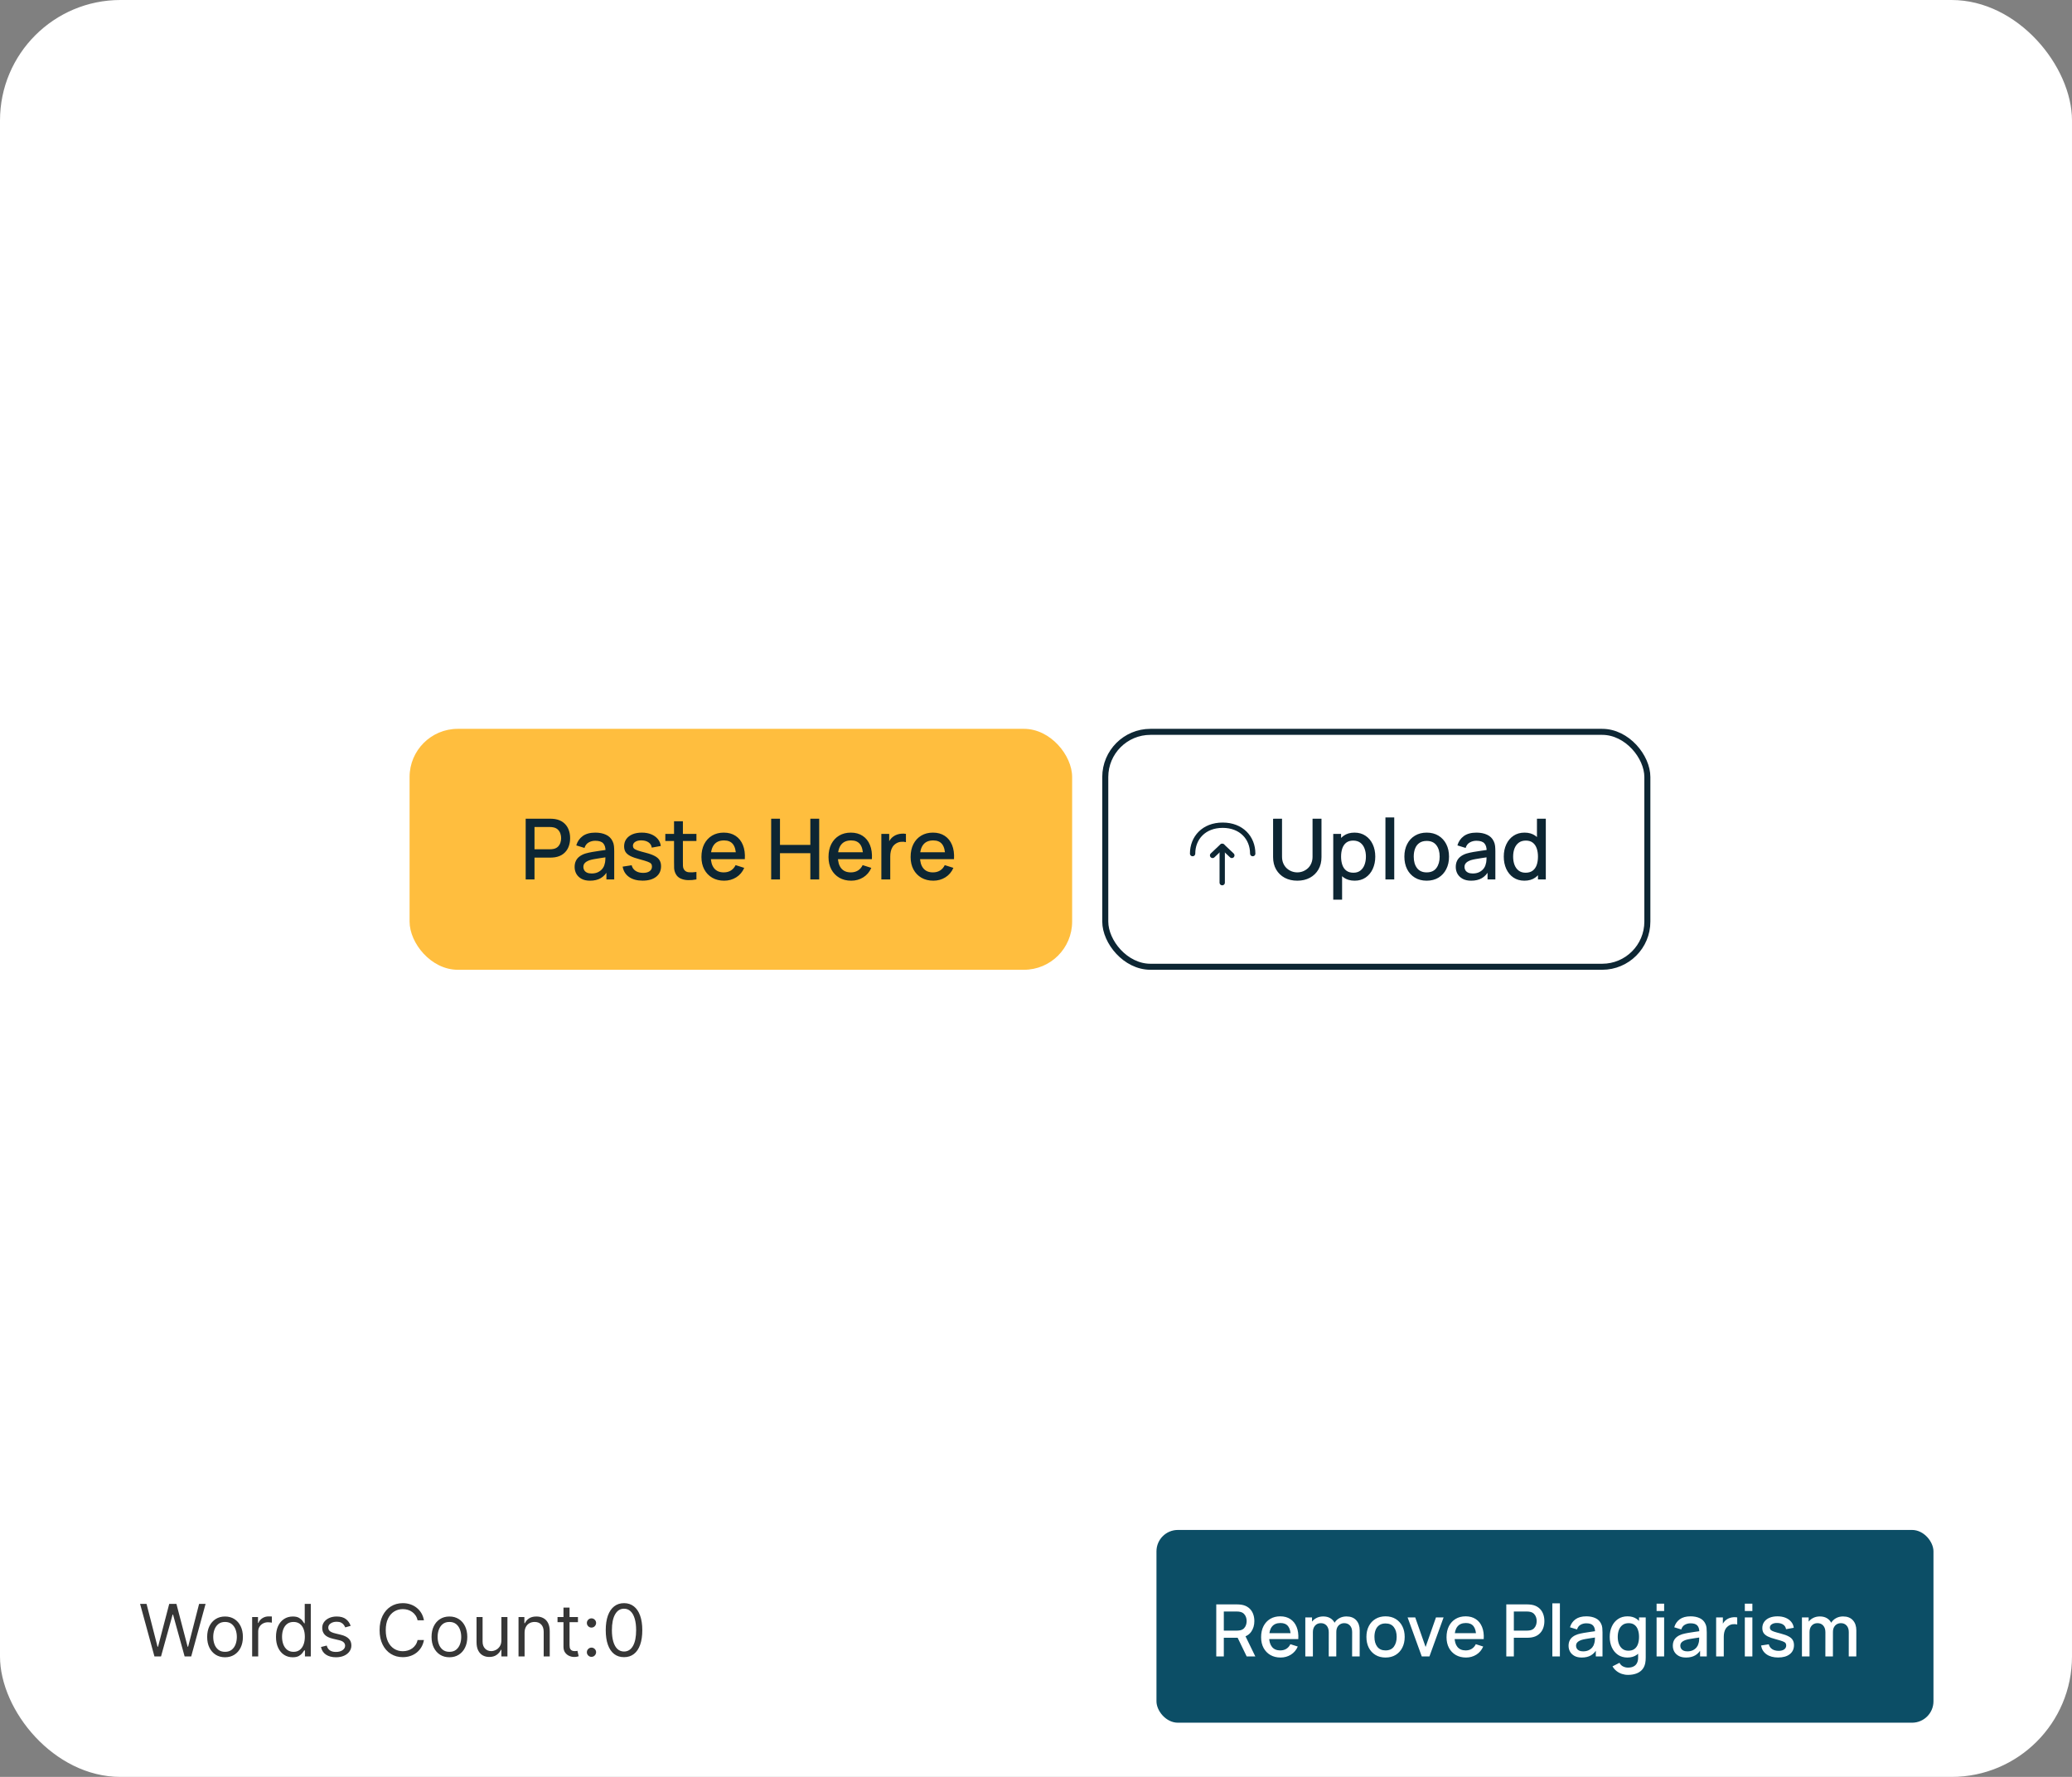 <svg width="344" height="295" viewBox="0 0 344 295" fill="none" xmlns="http://www.w3.org/2000/svg">
<rect x="0" y="0" width="344" height="295" fill="#808080" stroke="none"/>
<rect width="344" height="295" rx="20" fill="white"/>
<path d="M25.642 275L23.256 266.273H24.329L26.153 273.381H26.239L28.097 266.273H29.29L31.148 273.381H31.233L33.057 266.273H34.131L31.744 275H30.653L28.727 268.045H28.659L26.733 275H25.642ZM37.361 275.136C36.77 275.136 36.251 274.996 35.805 274.714C35.362 274.433 35.016 274.04 34.766 273.534C34.519 273.028 34.395 272.437 34.395 271.761C34.395 271.08 34.519 270.484 34.766 269.976C35.016 269.467 35.362 269.072 35.805 268.791C36.251 268.51 36.77 268.369 37.361 268.369C37.952 268.369 38.469 268.51 38.912 268.791C39.358 269.072 39.705 269.467 39.952 269.976C40.202 270.484 40.327 271.08 40.327 271.761C40.327 272.437 40.202 273.028 39.952 273.534C39.705 274.04 39.358 274.433 38.912 274.714C38.469 274.996 37.952 275.136 37.361 275.136ZM37.361 274.233C37.81 274.233 38.179 274.118 38.469 273.888C38.758 273.658 38.973 273.355 39.112 272.98C39.251 272.605 39.321 272.199 39.321 271.761C39.321 271.324 39.251 270.916 39.112 270.538C38.973 270.161 38.758 269.855 38.469 269.622C38.179 269.389 37.81 269.273 37.361 269.273C36.912 269.273 36.543 269.389 36.253 269.622C35.963 269.855 35.749 270.161 35.609 270.538C35.47 270.916 35.401 271.324 35.401 271.761C35.401 272.199 35.47 272.605 35.609 272.98C35.749 273.355 35.963 273.658 36.253 273.888C36.543 274.118 36.912 274.233 37.361 274.233ZM41.862 275V268.455H42.834V269.443H42.902C43.021 269.119 43.237 268.857 43.549 268.655C43.862 268.453 44.214 268.352 44.606 268.352C44.68 268.352 44.772 268.354 44.883 268.357C44.994 268.359 45.078 268.364 45.135 268.369V269.392C45.1 269.384 45.022 269.371 44.9 269.354C44.781 269.334 44.654 269.324 44.521 269.324C44.203 269.324 43.919 269.391 43.669 269.524C43.422 269.655 43.225 269.837 43.081 270.07C42.939 270.3 42.867 270.562 42.867 270.858V275H41.862ZM48.599 275.136C48.054 275.136 47.572 274.999 47.154 274.723C46.737 274.445 46.41 274.053 46.174 273.547C45.939 273.038 45.821 272.438 45.821 271.744C45.821 271.057 45.939 270.46 46.174 269.955C46.41 269.449 46.738 269.058 47.159 268.783C47.579 268.507 48.065 268.369 48.616 268.369C49.042 268.369 49.379 268.44 49.626 268.582C49.876 268.722 50.066 268.881 50.197 269.06C50.331 269.236 50.434 269.381 50.508 269.494H50.593V266.273H51.599V275H50.627V273.994H50.508C50.434 274.114 50.329 274.264 50.193 274.446C50.056 274.625 49.862 274.786 49.609 274.928C49.356 275.067 49.02 275.136 48.599 275.136ZM48.735 274.233C49.139 274.233 49.48 274.128 49.758 273.918C50.037 273.705 50.248 273.411 50.393 273.036C50.538 272.658 50.61 272.222 50.61 271.727C50.61 271.239 50.539 270.811 50.397 270.445C50.255 270.075 50.045 269.788 49.767 269.584C49.488 269.376 49.145 269.273 48.735 269.273C48.309 269.273 47.954 269.382 47.67 269.601C47.389 269.817 47.177 270.111 47.035 270.483C46.896 270.852 46.826 271.267 46.826 271.727C46.826 272.193 46.897 272.616 47.039 272.997C47.184 273.375 47.397 273.676 47.679 273.901C47.963 274.122 48.315 274.233 48.735 274.233ZM58.217 269.92L57.314 270.176C57.257 270.026 57.173 269.879 57.062 269.737C56.954 269.592 56.806 269.473 56.619 269.379C56.431 269.286 56.191 269.239 55.899 269.239C55.498 269.239 55.164 269.331 54.897 269.516C54.633 269.697 54.501 269.929 54.501 270.21C54.501 270.46 54.592 270.658 54.774 270.803C54.956 270.947 55.24 271.068 55.626 271.165L56.598 271.403C57.183 271.545 57.619 271.763 57.906 272.055C58.193 272.345 58.336 272.719 58.336 273.176C58.336 273.551 58.228 273.886 58.012 274.182C57.799 274.477 57.501 274.71 57.117 274.881C56.734 275.051 56.288 275.136 55.779 275.136C55.112 275.136 54.559 274.991 54.122 274.702C53.684 274.412 53.407 273.989 53.291 273.432L54.245 273.193C54.336 273.545 54.508 273.81 54.761 273.986C55.017 274.162 55.35 274.25 55.762 274.25C56.231 274.25 56.603 274.151 56.879 273.952C57.157 273.75 57.297 273.509 57.297 273.227C57.297 273 57.217 272.81 57.058 272.656C56.899 272.5 56.654 272.384 56.325 272.307L55.234 272.051C54.635 271.909 54.194 271.689 53.913 271.391C53.635 271.089 53.495 270.713 53.495 270.261C53.495 269.892 53.599 269.565 53.806 269.281C54.017 268.997 54.302 268.774 54.663 268.612C55.027 268.45 55.439 268.369 55.899 268.369C56.547 268.369 57.055 268.511 57.424 268.795C57.797 269.08 58.061 269.455 58.217 269.92ZM70.384 269H69.327C69.265 268.696 69.156 268.429 68.999 268.199C68.846 267.969 68.658 267.776 68.437 267.619C68.218 267.46 67.975 267.341 67.708 267.261C67.441 267.182 67.163 267.142 66.873 267.142C66.344 267.142 65.866 267.276 65.437 267.543C65.011 267.81 64.671 268.203 64.418 268.723C64.168 269.243 64.043 269.881 64.043 270.636C64.043 271.392 64.168 272.03 64.418 272.55C64.671 273.07 65.011 273.463 65.437 273.73C65.866 273.997 66.344 274.131 66.873 274.131C67.163 274.131 67.441 274.091 67.708 274.011C67.975 273.932 68.218 273.814 68.437 273.658C68.658 273.499 68.846 273.304 68.999 273.074C69.156 272.841 69.265 272.574 69.327 272.273H70.384C70.305 272.719 70.16 273.118 69.95 273.47C69.739 273.822 69.478 274.122 69.165 274.369C68.853 274.614 68.502 274.8 68.113 274.928C67.727 275.055 67.313 275.119 66.873 275.119C66.129 275.119 65.467 274.938 64.887 274.574C64.308 274.21 63.852 273.693 63.519 273.023C63.187 272.352 63.021 271.557 63.021 270.636C63.021 269.716 63.187 268.92 63.519 268.25C63.852 267.58 64.308 267.062 64.887 266.699C65.467 266.335 66.129 266.153 66.873 266.153C67.313 266.153 67.727 266.217 68.113 266.345C68.502 266.473 68.853 266.661 69.165 266.908C69.478 267.152 69.739 267.45 69.95 267.803C70.16 268.152 70.305 268.551 70.384 269ZM74.615 275.136C74.024 275.136 73.505 274.996 73.059 274.714C72.616 274.433 72.269 274.04 72.019 273.534C71.772 273.028 71.649 272.437 71.649 271.761C71.649 271.08 71.772 270.484 72.019 269.976C72.269 269.467 72.616 269.072 73.059 268.791C73.505 268.51 74.024 268.369 74.615 268.369C75.206 268.369 75.723 268.51 76.166 268.791C76.612 269.072 76.959 269.467 77.206 269.976C77.456 270.484 77.581 271.08 77.581 271.761C77.581 272.437 77.456 273.028 77.206 273.534C76.959 274.04 76.612 274.433 76.166 274.714C75.723 274.996 75.206 275.136 74.615 275.136ZM74.615 274.233C75.064 274.233 75.433 274.118 75.723 273.888C76.012 273.658 76.227 273.355 76.366 272.98C76.505 272.605 76.575 272.199 76.575 271.761C76.575 271.324 76.505 270.916 76.366 270.538C76.227 270.161 76.012 269.855 75.723 269.622C75.433 269.389 75.064 269.273 74.615 269.273C74.166 269.273 73.796 269.389 73.507 269.622C73.217 269.855 73.002 270.161 72.863 270.538C72.724 270.916 72.654 271.324 72.654 271.761C72.654 272.199 72.724 272.605 72.863 272.98C73.002 273.355 73.217 273.658 73.507 273.888C73.796 274.118 74.166 274.233 74.615 274.233ZM83.241 272.324V268.455H84.246V275H83.241V273.892H83.173C83.019 274.224 82.781 274.507 82.457 274.74C82.133 274.97 81.724 275.085 81.229 275.085C80.82 275.085 80.457 274.996 80.138 274.817C79.82 274.635 79.57 274.362 79.388 273.999C79.207 273.632 79.116 273.17 79.116 272.614V268.455H80.121V272.545C80.121 273.023 80.255 273.403 80.522 273.688C80.792 273.972 81.136 274.114 81.553 274.114C81.803 274.114 82.058 274.05 82.316 273.922C82.577 273.794 82.796 273.598 82.972 273.334C83.151 273.07 83.241 272.733 83.241 272.324ZM87.094 271.062V275H86.088V268.455H87.06V269.477H87.145C87.299 269.145 87.532 268.878 87.844 268.676C88.157 268.472 88.56 268.369 89.054 268.369C89.498 268.369 89.885 268.46 90.218 268.642C90.55 268.821 90.809 269.094 90.993 269.46C91.178 269.824 91.27 270.284 91.27 270.841V275H90.265V270.909C90.265 270.395 90.131 269.994 89.864 269.707C89.597 269.418 89.231 269.273 88.765 269.273C88.444 269.273 88.157 269.342 87.904 269.482C87.654 269.621 87.456 269.824 87.311 270.091C87.166 270.358 87.094 270.682 87.094 271.062ZM95.954 268.455V269.307H92.562V268.455H95.954ZM93.551 266.886H94.557V273.125C94.557 273.409 94.598 273.622 94.68 273.764C94.766 273.903 94.874 273.997 95.004 274.045C95.138 274.091 95.278 274.114 95.426 274.114C95.537 274.114 95.628 274.108 95.699 274.097C95.77 274.082 95.827 274.071 95.869 274.062L96.074 274.966C96.006 274.991 95.91 275.017 95.788 275.043C95.666 275.071 95.511 275.085 95.324 275.085C95.04 275.085 94.761 275.024 94.489 274.902C94.219 274.78 93.994 274.594 93.815 274.344C93.639 274.094 93.551 273.778 93.551 273.398V266.886ZM98.2 275.068C97.99 275.068 97.81 274.993 97.659 274.842C97.508 274.692 97.433 274.511 97.433 274.301C97.433 274.091 97.508 273.911 97.659 273.76C97.81 273.609 97.99 273.534 98.2 273.534C98.41 273.534 98.591 273.609 98.742 273.76C98.892 273.911 98.967 274.091 98.967 274.301C98.967 274.44 98.932 274.568 98.861 274.685C98.793 274.801 98.7 274.895 98.584 274.966C98.47 275.034 98.342 275.068 98.2 275.068ZM98.2 270.21C97.99 270.21 97.81 270.135 97.659 269.984C97.508 269.834 97.433 269.653 97.433 269.443C97.433 269.233 97.508 269.053 97.659 268.902C97.81 268.751 97.99 268.676 98.2 268.676C98.41 268.676 98.591 268.751 98.742 268.902C98.892 269.053 98.967 269.233 98.967 269.443C98.967 269.582 98.932 269.71 98.861 269.827C98.793 269.943 98.7 270.037 98.584 270.108C98.47 270.176 98.342 270.21 98.2 270.21ZM103.602 275.119C102.96 275.119 102.413 274.945 101.961 274.595C101.509 274.243 101.164 273.733 100.925 273.065C100.687 272.395 100.567 271.585 100.567 270.636C100.567 269.693 100.687 268.888 100.925 268.22C101.167 267.55 101.513 267.038 101.965 266.686C102.42 266.331 102.965 266.153 103.602 266.153C104.238 266.153 104.782 266.331 105.234 266.686C105.688 267.038 106.035 267.55 106.273 268.22C106.515 268.888 106.636 269.693 106.636 270.636C106.636 271.585 106.516 272.395 106.278 273.065C106.039 273.733 105.694 274.243 105.242 274.595C104.79 274.945 104.244 275.119 103.602 275.119ZM103.602 274.182C104.238 274.182 104.732 273.875 105.085 273.261C105.437 272.648 105.613 271.773 105.613 270.636C105.613 269.881 105.532 269.237 105.37 268.706C105.211 268.175 104.981 267.77 104.68 267.491C104.381 267.213 104.022 267.074 103.602 267.074C102.971 267.074 102.478 267.385 102.123 268.007C101.768 268.626 101.59 269.503 101.59 270.636C101.59 271.392 101.67 272.034 101.829 272.562C101.988 273.091 102.217 273.493 102.515 273.768C102.816 274.044 103.178 274.182 103.602 274.182Z" fill="#363636"/>
<rect x="192" y="254" width="129" height="32" rx="3.553" fill="#0C4E66"/>
<path d="M201.928 275V266.36H205.42C205.504 266.36 205.608 266.364 205.732 266.372C205.856 266.376 205.974 266.388 206.086 266.408C206.566 266.484 206.966 266.648 207.286 266.9C207.61 267.152 207.852 267.47 208.012 267.854C208.172 268.238 208.252 268.662 208.252 269.126C208.252 269.814 208.076 270.408 207.724 270.908C207.372 271.404 206.844 271.714 206.14 271.838L205.63 271.898H203.182V275H201.928ZM206.98 275L205.276 271.484L206.542 271.16L208.414 275H206.98ZM203.182 270.71H205.372C205.452 270.71 205.54 270.706 205.636 270.698C205.736 270.69 205.83 270.676 205.918 270.656C206.174 270.596 206.38 270.486 206.536 270.326C206.692 270.162 206.804 269.974 206.872 269.762C206.94 269.55 206.974 269.338 206.974 269.126C206.974 268.914 206.94 268.704 206.872 268.496C206.804 268.284 206.692 268.098 206.536 267.938C206.38 267.774 206.174 267.662 205.918 267.602C205.83 267.578 205.736 267.562 205.636 267.554C205.54 267.546 205.452 267.542 205.372 267.542H203.182V270.71ZM212.607 275.18C211.963 275.18 211.397 275.04 210.909 274.76C210.425 274.476 210.047 274.082 209.775 273.578C209.507 273.07 209.373 272.482 209.373 271.814C209.373 271.106 209.505 270.492 209.769 269.972C210.037 269.452 210.409 269.05 210.885 268.766C211.361 268.482 211.915 268.34 212.547 268.34C213.207 268.34 213.769 268.494 214.233 268.802C214.697 269.106 215.043 269.54 215.271 270.104C215.503 270.668 215.595 271.338 215.547 272.114H214.293V271.658C214.285 270.906 214.141 270.35 213.861 269.99C213.585 269.63 213.163 269.45 212.595 269.45C211.967 269.45 211.495 269.648 211.179 270.044C210.863 270.44 210.705 271.012 210.705 271.76C210.705 272.472 210.863 273.024 211.179 273.416C211.495 273.804 211.951 273.998 212.547 273.998C212.939 273.998 213.277 273.91 213.561 273.734C213.849 273.554 214.073 273.298 214.233 272.966L215.463 273.356C215.211 273.936 214.829 274.386 214.317 274.706C213.805 275.022 213.235 275.18 212.607 275.18ZM210.297 272.114V271.136H214.923V272.114H210.297ZM224.481 275L224.487 270.962C224.487 270.494 224.367 270.13 224.127 269.87C223.887 269.606 223.571 269.474 223.179 269.474C222.939 269.474 222.719 269.53 222.519 269.642C222.323 269.75 222.163 269.914 222.039 270.134C221.919 270.35 221.859 270.622 221.859 270.95L221.253 270.644C221.245 270.188 221.341 269.788 221.541 269.444C221.745 269.1 222.021 268.834 222.369 268.646C222.717 268.454 223.107 268.358 223.539 268.358C224.239 268.358 224.781 268.568 225.165 268.988C225.549 269.408 225.741 269.966 225.741 270.662L225.735 275H224.481ZM216.711 275V268.52H217.827V270.392H217.971V275H216.711ZM220.599 275L220.605 270.986C220.605 270.514 220.485 270.144 220.245 269.876C220.009 269.608 219.691 269.474 219.291 269.474C218.895 269.474 218.575 269.61 218.331 269.882C218.091 270.154 217.971 270.51 217.971 270.95L217.371 270.566C217.371 270.142 217.473 269.764 217.677 269.432C217.881 269.1 218.157 268.838 218.505 268.646C218.853 268.454 219.247 268.358 219.687 268.358C220.147 268.358 220.539 268.456 220.863 268.652C221.187 268.844 221.433 269.114 221.601 269.462C221.773 269.81 221.859 270.214 221.859 270.674L221.853 275H220.599ZM230.031 275.18C229.383 275.18 228.821 275.034 228.345 274.742C227.869 274.45 227.501 274.048 227.241 273.536C226.985 273.02 226.857 272.426 226.857 271.754C226.857 271.078 226.989 270.484 227.253 269.972C227.517 269.456 227.887 269.056 228.363 268.772C228.839 268.484 229.395 268.34 230.031 268.34C230.679 268.34 231.241 268.486 231.717 268.778C232.193 269.07 232.561 269.472 232.821 269.984C233.081 270.496 233.211 271.086 233.211 271.754C233.211 272.43 233.079 273.026 232.815 273.542C232.555 274.054 232.187 274.456 231.711 274.748C231.235 275.036 230.675 275.18 230.031 275.18ZM230.031 273.998C230.651 273.998 231.113 273.79 231.417 273.374C231.725 272.954 231.879 272.414 231.879 271.754C231.879 271.078 231.723 270.538 231.411 270.134C231.103 269.726 230.643 269.522 230.031 269.522C229.611 269.522 229.265 269.618 228.993 269.81C228.721 269.998 228.519 270.26 228.387 270.596C228.255 270.928 228.189 271.314 228.189 271.754C228.189 272.434 228.345 272.978 228.657 273.386C228.969 273.794 229.427 273.998 230.031 273.998ZM236.047 275L233.695 268.52H234.961L236.683 273.428L238.405 268.52H239.671L237.319 275H236.047ZM243.392 275.18C242.748 275.18 242.182 275.04 241.694 274.76C241.21 274.476 240.832 274.082 240.56 273.578C240.292 273.07 240.158 272.482 240.158 271.814C240.158 271.106 240.29 270.492 240.554 269.972C240.822 269.452 241.194 269.05 241.67 268.766C242.146 268.482 242.7 268.34 243.332 268.34C243.992 268.34 244.554 268.494 245.018 268.802C245.482 269.106 245.828 269.54 246.056 270.104C246.288 270.668 246.38 271.338 246.332 272.114H245.078V271.658C245.07 270.906 244.926 270.35 244.646 269.99C244.37 269.63 243.948 269.45 243.38 269.45C242.752 269.45 242.28 269.648 241.964 270.044C241.648 270.44 241.49 271.012 241.49 271.76C241.49 272.472 241.648 273.024 241.964 273.416C242.28 273.804 242.736 273.998 243.332 273.998C243.724 273.998 244.062 273.91 244.346 273.734C244.634 273.554 244.858 273.298 245.018 272.966L246.248 273.356C245.996 273.936 245.614 274.386 245.102 274.706C244.59 275.022 244.02 275.18 243.392 275.18ZM241.082 272.114V271.136H245.708V272.114H241.082ZM250.08 275V266.36H253.572C253.656 266.36 253.76 266.364 253.884 266.372C254.008 266.376 254.126 266.388 254.238 266.408C254.718 266.484 255.118 266.648 255.438 266.9C255.762 267.152 256.004 267.47 256.164 267.854C256.324 268.238 256.404 268.662 256.404 269.126C256.404 269.594 256.324 270.02 256.164 270.404C256.004 270.788 255.762 271.106 255.438 271.358C255.118 271.61 254.718 271.774 254.238 271.85C254.126 271.866 254.006 271.878 253.878 271.886C253.754 271.894 253.652 271.898 253.572 271.898H251.334V275H250.08ZM251.334 270.71H253.524C253.604 270.71 253.692 270.706 253.788 270.698C253.888 270.69 253.982 270.676 254.07 270.656C254.326 270.596 254.532 270.486 254.688 270.326C254.844 270.162 254.956 269.974 255.024 269.762C255.092 269.55 255.126 269.338 255.126 269.126C255.126 268.914 255.092 268.704 255.024 268.496C254.956 268.284 254.844 268.098 254.688 267.938C254.532 267.774 254.326 267.662 254.07 267.602C253.982 267.578 253.888 267.562 253.788 267.554C253.692 267.546 253.604 267.542 253.524 267.542H251.334V270.71ZM257.724 275V266.18H258.978V275H257.724ZM262.609 275.18C262.129 275.18 261.727 275.092 261.403 274.916C261.079 274.736 260.833 274.5 260.665 274.208C260.501 273.912 260.419 273.588 260.419 273.236C260.419 272.908 260.477 272.62 260.593 272.372C260.709 272.124 260.881 271.914 261.109 271.742C261.337 271.566 261.617 271.424 261.949 271.316C262.237 271.232 262.563 271.158 262.927 271.094C263.291 271.03 263.673 270.97 264.073 270.914C264.477 270.858 264.877 270.802 265.273 270.746L264.817 270.998C264.825 270.49 264.717 270.114 264.493 269.87C264.273 269.622 263.893 269.498 263.353 269.498C263.013 269.498 262.701 269.578 262.417 269.738C262.133 269.894 261.935 270.154 261.823 270.518L260.653 270.158C260.813 269.602 261.117 269.16 261.565 268.832C262.017 268.504 262.617 268.34 263.365 268.34C263.945 268.34 264.449 268.44 264.877 268.64C265.309 268.836 265.625 269.148 265.825 269.576C265.929 269.788 265.993 270.012 266.017 270.248C266.041 270.484 266.053 270.738 266.053 271.01V275H264.943V273.518L265.159 273.71C264.891 274.206 264.549 274.576 264.133 274.82C263.721 275.06 263.213 275.18 262.609 275.18ZM262.831 274.154C263.187 274.154 263.493 274.092 263.749 273.968C264.005 273.84 264.211 273.678 264.367 273.482C264.523 273.286 264.625 273.082 264.673 272.87C264.741 272.678 264.779 272.462 264.787 272.222C264.799 271.982 264.805 271.79 264.805 271.646L265.213 271.796C264.817 271.856 264.457 271.91 264.133 271.958C263.809 272.006 263.515 272.054 263.251 272.102C262.991 272.146 262.759 272.2 262.555 272.264C262.383 272.324 262.229 272.396 262.093 272.48C261.961 272.564 261.855 272.666 261.775 272.786C261.699 272.906 261.661 273.052 261.661 273.224C261.661 273.392 261.703 273.548 261.787 273.692C261.871 273.832 261.999 273.944 262.171 274.028C262.343 274.112 262.563 274.154 262.831 274.154ZM270.281 278.06C269.933 278.06 269.595 278.006 269.267 277.898C268.943 277.79 268.647 277.63 268.379 277.418C268.111 277.21 267.889 276.952 267.713 276.644L268.871 276.056C269.011 276.332 269.211 276.534 269.471 276.662C269.731 276.79 270.005 276.854 270.293 276.854C270.649 276.854 270.953 276.79 271.205 276.662C271.457 276.538 271.647 276.35 271.775 276.098C271.907 275.846 271.971 275.534 271.967 275.162V273.35H272.117V268.52H273.227V275.174C273.227 275.346 273.221 275.51 273.209 275.666C273.197 275.822 273.175 275.978 273.143 276.134C273.051 276.57 272.875 276.93 272.615 277.214C272.359 277.498 272.031 277.71 271.631 277.85C271.235 277.99 270.785 278.06 270.281 278.06ZM270.185 275.18C269.581 275.18 269.059 275.03 268.619 274.73C268.183 274.43 267.845 274.022 267.605 273.506C267.369 272.986 267.251 272.402 267.251 271.754C267.251 271.102 267.371 270.52 267.611 270.008C267.851 269.492 268.191 269.086 268.631 268.79C269.075 268.49 269.601 268.34 270.209 268.34C270.821 268.34 271.335 268.49 271.751 268.79C272.171 269.086 272.487 269.492 272.699 270.008C272.915 270.524 273.023 271.106 273.023 271.754C273.023 272.402 272.915 272.984 272.699 273.5C272.483 274.016 272.165 274.426 271.745 274.73C271.325 275.03 270.805 275.18 270.185 275.18ZM270.359 274.046C270.771 274.046 271.107 273.948 271.367 273.752C271.627 273.556 271.817 273.286 271.937 272.942C272.057 272.598 272.117 272.202 272.117 271.754C272.117 271.306 272.055 270.91 271.931 270.566C271.811 270.222 271.623 269.954 271.367 269.762C271.115 269.57 270.793 269.474 270.401 269.474C269.985 269.474 269.643 269.576 269.375 269.78C269.107 269.984 268.907 270.258 268.775 270.602C268.647 270.946 268.583 271.33 268.583 271.754C268.583 272.182 268.647 272.57 268.775 272.918C268.907 273.262 269.103 273.536 269.363 273.74C269.627 273.944 269.959 274.046 270.359 274.046ZM275.032 267.458V266.24H276.286V267.458H275.032ZM275.032 275V268.52H276.286V275H275.032ZM279.918 275.18C279.438 275.18 279.036 275.092 278.712 274.916C278.388 274.736 278.142 274.5 277.974 274.208C277.81 273.912 277.728 273.588 277.728 273.236C277.728 272.908 277.786 272.62 277.902 272.372C278.018 272.124 278.19 271.914 278.418 271.742C278.646 271.566 278.926 271.424 279.258 271.316C279.546 271.232 279.872 271.158 280.236 271.094C280.6 271.03 280.982 270.97 281.382 270.914C281.786 270.858 282.186 270.802 282.582 270.746L282.126 270.998C282.134 270.49 282.026 270.114 281.802 269.87C281.582 269.622 281.202 269.498 280.662 269.498C280.322 269.498 280.01 269.578 279.726 269.738C279.442 269.894 279.244 270.154 279.132 270.518L277.962 270.158C278.122 269.602 278.426 269.16 278.874 268.832C279.326 268.504 279.926 268.34 280.674 268.34C281.254 268.34 281.758 268.44 282.186 268.64C282.618 268.836 282.934 269.148 283.134 269.576C283.238 269.788 283.302 270.012 283.326 270.248C283.35 270.484 283.362 270.738 283.362 271.01V275H282.252V273.518L282.468 273.71C282.2 274.206 281.858 274.576 281.442 274.82C281.03 275.06 280.522 275.18 279.918 275.18ZM280.14 274.154C280.496 274.154 280.802 274.092 281.058 273.968C281.314 273.84 281.52 273.678 281.676 273.482C281.832 273.286 281.934 273.082 281.982 272.87C282.05 272.678 282.088 272.462 282.096 272.222C282.108 271.982 282.114 271.79 282.114 271.646L282.522 271.796C282.126 271.856 281.766 271.91 281.442 271.958C281.118 272.006 280.824 272.054 280.56 272.102C280.3 272.146 280.068 272.2 279.864 272.264C279.692 272.324 279.538 272.396 279.402 272.48C279.27 272.564 279.164 272.666 279.084 272.786C279.008 272.906 278.97 273.052 278.97 273.224C278.97 273.392 279.012 273.548 279.096 273.692C279.18 273.832 279.308 273.944 279.48 274.028C279.652 274.112 279.872 274.154 280.14 274.154ZM284.92 275V268.52H286.036V270.092L285.88 269.888C285.96 269.68 286.064 269.49 286.192 269.318C286.32 269.142 286.468 268.998 286.636 268.886C286.8 268.766 286.982 268.674 287.182 268.61C287.386 268.542 287.594 268.502 287.806 268.49C288.018 268.474 288.222 268.484 288.418 268.52V269.696C288.206 269.64 287.97 269.624 287.71 269.648C287.454 269.672 287.218 269.754 287.002 269.894C286.798 270.026 286.636 270.186 286.516 270.374C286.4 270.562 286.316 270.772 286.264 271.004C286.212 271.232 286.186 271.474 286.186 271.73V275H284.92ZM289.681 267.458V266.24H290.935V267.458H289.681ZM289.681 275V268.52H290.935V275H289.681ZM295.214 275.174C294.426 275.174 293.784 275 293.288 274.652C292.792 274.304 292.488 273.814 292.376 273.182L293.66 272.984C293.74 273.32 293.924 273.586 294.212 273.782C294.504 273.974 294.866 274.07 295.298 274.07C295.69 274.07 295.996 273.99 296.216 273.83C296.44 273.67 296.552 273.45 296.552 273.17C296.552 273.006 296.512 272.874 296.432 272.774C296.356 272.67 296.194 272.572 295.946 272.48C295.698 272.388 295.32 272.274 294.812 272.138C294.256 271.994 293.814 271.84 293.486 271.676C293.162 271.508 292.93 271.314 292.79 271.094C292.654 270.87 292.586 270.6 292.586 270.284C292.586 269.892 292.69 269.55 292.898 269.258C293.106 268.966 293.398 268.74 293.774 268.58C294.154 268.42 294.598 268.34 295.106 268.34C295.602 268.34 296.044 268.418 296.432 268.574C296.82 268.73 297.134 268.952 297.374 269.24C297.614 269.524 297.758 269.858 297.806 270.242L296.522 270.476C296.478 270.164 296.332 269.918 296.084 269.738C295.836 269.558 295.514 269.46 295.118 269.444C294.738 269.428 294.43 269.492 294.194 269.636C293.958 269.776 293.84 269.97 293.84 270.218C293.84 270.362 293.884 270.484 293.972 270.584C294.064 270.684 294.24 270.78 294.5 270.872C294.76 270.964 295.144 271.074 295.652 271.202C296.196 271.342 296.628 271.498 296.948 271.67C297.268 271.838 297.496 272.04 297.632 272.276C297.772 272.508 297.842 272.79 297.842 273.122C297.842 273.762 297.608 274.264 297.14 274.628C296.676 274.992 296.034 275.174 295.214 275.174ZM306.934 275L306.94 270.962C306.94 270.494 306.82 270.13 306.58 269.87C306.34 269.606 306.024 269.474 305.632 269.474C305.392 269.474 305.172 269.53 304.972 269.642C304.776 269.75 304.616 269.914 304.492 270.134C304.372 270.35 304.312 270.622 304.312 270.95L303.706 270.644C303.698 270.188 303.794 269.788 303.994 269.444C304.198 269.1 304.474 268.834 304.822 268.646C305.17 268.454 305.56 268.358 305.992 268.358C306.692 268.358 307.234 268.568 307.618 268.988C308.002 269.408 308.194 269.966 308.194 270.662L308.188 275H306.934ZM299.164 275V268.52H300.28V270.392H300.424V275H299.164ZM303.052 275L303.058 270.986C303.058 270.514 302.938 270.144 302.698 269.876C302.462 269.608 302.144 269.474 301.744 269.474C301.348 269.474 301.028 269.61 300.784 269.882C300.544 270.154 300.424 270.51 300.424 270.95L299.824 270.566C299.824 270.142 299.926 269.764 300.13 269.432C300.334 269.1 300.61 268.838 300.958 268.646C301.306 268.454 301.7 268.358 302.14 268.358C302.6 268.358 302.992 268.456 303.316 268.652C303.64 268.844 303.886 269.114 304.054 269.462C304.226 269.81 304.312 270.214 304.312 270.674L304.306 275H303.052Z" fill="white"/>
<rect x="68" y="121" width="110" height="40" rx="8" fill="#FFBE3E"/>
<path d="M87.276 146V135.92H91.35C91.448 135.92 91.57 135.925 91.715 135.934C91.859 135.939 91.997 135.953 92.127 135.976C92.688 136.065 93.154 136.256 93.528 136.55C93.906 136.844 94.188 137.215 94.374 137.663C94.561 138.111 94.654 138.606 94.654 139.147C94.654 139.693 94.561 140.19 94.374 140.638C94.188 141.086 93.906 141.457 93.528 141.751C93.154 142.045 92.688 142.236 92.127 142.325C91.997 142.344 91.857 142.358 91.707 142.367C91.563 142.376 91.444 142.381 91.35 142.381H88.74V146H87.276ZM88.74 140.995H91.294C91.388 140.995 91.49 140.99 91.603 140.981C91.719 140.972 91.829 140.955 91.931 140.932C92.23 140.862 92.471 140.734 92.653 140.547C92.835 140.356 92.965 140.136 93.044 139.889C93.124 139.642 93.163 139.394 93.163 139.147C93.163 138.9 93.124 138.655 93.044 138.412C92.965 138.165 92.835 137.948 92.653 137.761C92.471 137.57 92.23 137.439 91.931 137.369C91.829 137.341 91.719 137.322 91.603 137.313C91.49 137.304 91.388 137.299 91.294 137.299H88.74V140.995ZM97.956 146.21C97.396 146.21 96.927 146.107 96.549 145.902C96.171 145.692 95.884 145.417 95.688 145.076C95.497 144.731 95.401 144.353 95.401 143.942C95.401 143.559 95.469 143.223 95.604 142.934C95.74 142.645 95.94 142.4 96.206 142.199C96.472 141.994 96.799 141.828 97.186 141.702C97.522 141.604 97.903 141.518 98.327 141.443C98.752 141.368 99.198 141.298 99.664 141.233C100.136 141.168 100.602 141.102 101.064 141.037L100.532 141.331C100.542 140.738 100.416 140.3 100.154 140.015C99.898 139.726 99.454 139.581 98.824 139.581C98.428 139.581 98.064 139.674 97.732 139.861C97.401 140.043 97.17 140.346 97.039 140.771L95.674 140.351C95.861 139.702 96.216 139.187 96.738 138.804C97.266 138.421 97.966 138.23 98.838 138.23C99.515 138.23 100.103 138.347 100.602 138.58C101.106 138.809 101.475 139.173 101.708 139.672C101.83 139.919 101.904 140.181 101.932 140.456C101.96 140.731 101.974 141.028 101.974 141.345V146H100.679V144.271L100.931 144.495C100.619 145.074 100.22 145.505 99.734 145.79C99.254 146.07 98.661 146.21 97.956 146.21ZM98.215 145.013C98.631 145.013 98.988 144.941 99.286 144.796C99.585 144.647 99.825 144.458 100.007 144.229C100.189 144 100.308 143.762 100.364 143.515C100.444 143.291 100.488 143.039 100.497 142.759C100.511 142.479 100.518 142.255 100.518 142.087L100.994 142.262C100.532 142.332 100.112 142.395 99.734 142.451C99.356 142.507 99.013 142.563 98.705 142.619C98.402 142.67 98.131 142.733 97.893 142.808C97.693 142.878 97.513 142.962 97.354 143.06C97.2 143.158 97.077 143.277 96.983 143.417C96.895 143.557 96.85 143.727 96.85 143.928C96.85 144.124 96.899 144.306 96.997 144.474C97.095 144.637 97.245 144.768 97.445 144.866C97.646 144.964 97.903 145.013 98.215 145.013ZM106.683 146.203C105.764 146.203 105.015 146 104.436 145.594C103.857 145.188 103.503 144.616 103.372 143.879L104.87 143.648C104.963 144.04 105.178 144.35 105.514 144.579C105.855 144.803 106.277 144.915 106.781 144.915C107.238 144.915 107.595 144.822 107.852 144.635C108.113 144.448 108.244 144.192 108.244 143.865C108.244 143.674 108.197 143.52 108.104 143.403C108.015 143.282 107.826 143.167 107.537 143.06C107.248 142.953 106.807 142.82 106.214 142.661C105.565 142.493 105.05 142.313 104.667 142.122C104.289 141.926 104.018 141.7 103.855 141.443C103.696 141.182 103.617 140.867 103.617 140.498C103.617 140.041 103.738 139.642 103.981 139.301C104.224 138.96 104.564 138.697 105.003 138.51C105.446 138.323 105.964 138.23 106.557 138.23C107.136 138.23 107.651 138.321 108.104 138.503C108.557 138.685 108.923 138.944 109.203 139.28C109.483 139.611 109.651 140.001 109.707 140.449L108.209 140.722C108.158 140.358 107.987 140.071 107.698 139.861C107.409 139.651 107.033 139.537 106.571 139.518C106.128 139.499 105.768 139.574 105.493 139.742C105.218 139.905 105.08 140.132 105.08 140.421C105.08 140.589 105.131 140.731 105.234 140.848C105.341 140.965 105.547 141.077 105.85 141.184C106.153 141.291 106.601 141.42 107.194 141.569C107.829 141.732 108.333 141.914 108.706 142.115C109.079 142.311 109.345 142.547 109.504 142.822C109.667 143.093 109.749 143.422 109.749 143.809C109.749 144.556 109.476 145.141 108.93 145.566C108.389 145.991 107.64 146.203 106.683 146.203ZM115.624 146C115.148 146.093 114.681 146.133 114.224 146.119C113.767 146.105 113.358 146.016 112.999 145.853C112.64 145.69 112.369 145.433 112.187 145.083C112.024 144.77 111.935 144.453 111.921 144.131C111.912 143.804 111.907 143.436 111.907 143.025V136.34H113.377V142.955C113.377 143.258 113.379 143.522 113.384 143.746C113.393 143.97 113.442 144.159 113.531 144.313C113.699 144.602 113.965 144.768 114.329 144.81C114.698 144.847 115.129 144.831 115.624 144.761V146ZM110.458 139.616V138.44H115.624V139.616H110.458ZM120.229 146.21C119.478 146.21 118.817 146.047 118.248 145.72C117.683 145.389 117.242 144.929 116.925 144.341C116.612 143.748 116.456 143.062 116.456 142.283C116.456 141.457 116.61 140.741 116.918 140.134C117.231 139.527 117.665 139.058 118.22 138.727C118.775 138.396 119.422 138.23 120.159 138.23C120.929 138.23 121.585 138.41 122.126 138.769C122.667 139.124 123.071 139.63 123.337 140.288C123.608 140.946 123.715 141.728 123.659 142.633H122.196V142.101C122.187 141.224 122.019 140.575 121.692 140.155C121.37 139.735 120.878 139.525 120.215 139.525C119.482 139.525 118.932 139.756 118.563 140.218C118.194 140.68 118.01 141.347 118.01 142.22C118.01 143.051 118.194 143.695 118.563 144.152C118.932 144.605 119.464 144.831 120.159 144.831C120.616 144.831 121.011 144.728 121.342 144.523C121.678 144.313 121.939 144.014 122.126 143.627L123.561 144.082C123.267 144.759 122.821 145.284 122.224 145.657C121.627 146.026 120.962 146.21 120.229 146.21ZM117.534 142.633V141.492H122.931V142.633H117.534ZM128.032 146V135.92H129.495V140.267H134.535V135.92H136.005V146H134.535V141.646H129.495V146H128.032ZM141.325 146.21C140.574 146.21 139.913 146.047 139.344 145.72C138.779 145.389 138.338 144.929 138.021 144.341C137.708 143.748 137.552 143.062 137.552 142.283C137.552 141.457 137.706 140.741 138.014 140.134C138.327 139.527 138.761 139.058 139.316 138.727C139.871 138.396 140.518 138.23 141.255 138.23C142.025 138.23 142.681 138.41 143.222 138.769C143.763 139.124 144.167 139.63 144.433 140.288C144.704 140.946 144.811 141.728 144.755 142.633H143.292V142.101C143.283 141.224 143.115 140.575 142.788 140.155C142.466 139.735 141.974 139.525 141.311 139.525C140.578 139.525 140.028 139.756 139.659 140.218C139.29 140.68 139.106 141.347 139.106 142.22C139.106 143.051 139.29 143.695 139.659 144.152C140.028 144.605 140.56 144.831 141.255 144.831C141.712 144.831 142.107 144.728 142.438 144.523C142.774 144.313 143.035 144.014 143.222 143.627L144.657 144.082C144.363 144.759 143.917 145.284 143.32 145.657C142.723 146.026 142.058 146.21 141.325 146.21ZM138.63 142.633V141.492H144.027V142.633H138.63ZM146.325 146V138.44H147.627V140.274L147.445 140.036C147.539 139.793 147.66 139.572 147.809 139.371C147.959 139.166 148.131 138.998 148.327 138.867C148.519 138.727 148.731 138.62 148.964 138.545C149.202 138.466 149.445 138.419 149.692 138.405C149.94 138.386 150.178 138.398 150.406 138.44V139.812C150.159 139.747 149.884 139.728 149.58 139.756C149.282 139.784 149.006 139.88 148.754 140.043C148.516 140.197 148.327 140.384 148.187 140.603C148.052 140.822 147.954 141.067 147.893 141.338C147.833 141.604 147.802 141.886 147.802 142.185V146H146.325ZM154.956 146.21C154.204 146.21 153.544 146.047 152.975 145.72C152.41 145.389 151.969 144.929 151.652 144.341C151.339 143.748 151.183 143.062 151.183 142.283C151.183 141.457 151.337 140.741 151.645 140.134C151.957 139.527 152.391 139.058 152.947 138.727C153.502 138.396 154.148 138.23 154.886 138.23C155.656 138.23 156.311 138.41 156.853 138.769C157.394 139.124 157.798 139.63 158.064 140.288C158.334 140.946 158.442 141.728 158.386 142.633H156.923V142.101C156.913 141.224 156.745 140.575 156.419 140.155C156.097 139.735 155.604 139.525 154.942 139.525C154.209 139.525 153.658 139.756 153.29 140.218C152.921 140.68 152.737 141.347 152.737 142.22C152.737 143.051 152.921 143.695 153.29 144.152C153.658 144.605 154.19 144.831 154.886 144.831C155.343 144.831 155.737 144.728 156.069 144.523C156.405 144.313 156.666 144.014 156.853 143.627L158.288 144.082C157.994 144.759 157.548 145.284 156.951 145.657C156.353 146.026 155.688 146.21 154.956 146.21ZM152.261 142.633V141.492H157.658V142.633H152.261Z" fill="#0D2633"/>
<rect x="183.5" y="121.5" width="90" height="39" rx="7.5" stroke="#0D2633"/>
<path d="M215.38 146.21C214.591 146.21 213.894 146.049 213.287 145.727C212.685 145.4 212.214 144.945 211.873 144.362C211.532 143.774 211.362 143.083 211.362 142.29V135.927L212.846 135.92V142.213C212.846 142.642 212.918 143.02 213.063 143.347C213.208 143.674 213.401 143.947 213.644 144.166C213.887 144.385 214.157 144.551 214.456 144.663C214.759 144.775 215.067 144.831 215.38 144.831C215.697 144.831 216.005 144.775 216.304 144.663C216.607 144.546 216.88 144.378 217.123 144.159C217.366 143.94 217.557 143.667 217.697 143.34C217.842 143.013 217.914 142.638 217.914 142.213V135.92H219.398V142.29C219.398 143.079 219.228 143.767 218.887 144.355C218.546 144.943 218.073 145.4 217.466 145.727C216.864 146.049 216.169 146.21 215.38 146.21ZM224.905 146.21C224.182 146.21 223.575 146.035 223.085 145.685C222.595 145.33 222.224 144.852 221.972 144.25C221.72 143.648 221.594 142.969 221.594 142.213C221.594 141.457 221.718 140.778 221.965 140.176C222.217 139.574 222.586 139.1 223.071 138.755C223.561 138.405 224.163 138.23 224.877 138.23C225.586 138.23 226.198 138.405 226.711 138.755C227.229 139.1 227.628 139.574 227.908 140.176C228.188 140.773 228.328 141.452 228.328 142.213C228.328 142.969 228.188 143.65 227.908 144.257C227.633 144.859 227.238 145.335 226.725 145.685C226.216 146.035 225.61 146.21 224.905 146.21ZM221.349 149.36V138.44H222.651V143.879H222.819V149.36H221.349ZM224.702 144.887C225.169 144.887 225.554 144.768 225.857 144.53C226.165 144.292 226.394 143.972 226.543 143.571C226.697 143.165 226.774 142.712 226.774 142.213C226.774 141.718 226.697 141.27 226.543 140.869C226.394 140.468 226.163 140.148 225.85 139.91C225.537 139.672 225.138 139.553 224.653 139.553C224.196 139.553 223.818 139.665 223.519 139.889C223.225 140.113 223.006 140.426 222.861 140.827C222.721 141.228 222.651 141.69 222.651 142.213C222.651 142.736 222.721 143.198 222.861 143.599C223.001 144 223.223 144.315 223.526 144.544C223.829 144.773 224.221 144.887 224.702 144.887ZM230.014 146V135.71H231.477V146H230.014ZM236.862 146.21C236.106 146.21 235.45 146.04 234.895 145.699C234.339 145.358 233.91 144.889 233.607 144.292C233.308 143.69 233.159 142.997 233.159 142.213C233.159 141.424 233.313 140.731 233.621 140.134C233.929 139.532 234.36 139.065 234.916 138.734C235.471 138.398 236.12 138.23 236.862 138.23C237.618 138.23 238.273 138.4 238.829 138.741C239.384 139.082 239.813 139.551 240.117 140.148C240.42 140.745 240.572 141.434 240.572 142.213C240.572 143.002 240.418 143.697 240.11 144.299C239.806 144.896 239.377 145.365 238.822 145.706C238.266 146.042 237.613 146.21 236.862 146.21ZM236.862 144.831C237.585 144.831 238.124 144.588 238.479 144.103C238.838 143.613 239.018 142.983 239.018 142.213C239.018 141.424 238.836 140.794 238.472 140.323C238.112 139.847 237.576 139.609 236.862 139.609C236.372 139.609 235.968 139.721 235.651 139.945C235.333 140.164 235.098 140.47 234.944 140.862C234.79 141.249 234.713 141.7 234.713 142.213C234.713 143.006 234.895 143.641 235.259 144.117C235.623 144.593 236.157 144.831 236.862 144.831ZM244.245 146.21C243.685 146.21 243.216 146.107 242.838 145.902C242.46 145.692 242.173 145.417 241.977 145.076C241.786 144.731 241.69 144.353 241.69 143.942C241.69 143.559 241.758 143.223 241.893 142.934C242.028 142.645 242.229 142.4 242.495 142.199C242.761 141.994 243.088 141.828 243.475 141.702C243.811 141.604 244.191 141.518 244.616 141.443C245.041 141.368 245.486 141.298 245.953 141.233C246.424 141.168 246.891 141.102 247.353 141.037L246.821 141.331C246.83 140.738 246.704 140.3 246.443 140.015C246.186 139.726 245.743 139.581 245.113 139.581C244.716 139.581 244.352 139.674 244.021 139.861C243.69 140.043 243.459 140.346 243.328 140.771L241.963 140.351C242.15 139.702 242.504 139.187 243.027 138.804C243.554 138.421 244.254 138.23 245.127 138.23C245.804 138.23 246.392 138.347 246.891 138.58C247.395 138.809 247.764 139.173 247.997 139.672C248.118 139.919 248.193 140.181 248.221 140.456C248.249 140.731 248.263 141.028 248.263 141.345V146H246.968V144.271L247.22 144.495C246.907 145.074 246.508 145.505 246.023 145.79C245.542 146.07 244.95 146.21 244.245 146.21ZM244.504 145.013C244.919 145.013 245.276 144.941 245.575 144.796C245.874 144.647 246.114 144.458 246.296 144.229C246.478 144 246.597 143.762 246.653 143.515C246.732 143.291 246.777 143.039 246.786 142.759C246.8 142.479 246.807 142.255 246.807 142.087L247.283 142.262C246.821 142.332 246.401 142.395 246.023 142.451C245.645 142.507 245.302 142.563 244.994 142.619C244.691 142.67 244.42 142.733 244.182 142.808C243.981 142.878 243.802 142.962 243.643 143.06C243.489 143.158 243.365 143.277 243.272 143.417C243.183 143.557 243.139 143.727 243.139 143.928C243.139 144.124 243.188 144.306 243.286 144.474C243.384 144.637 243.533 144.768 243.734 144.866C243.935 144.964 244.191 145.013 244.504 145.013ZM253.084 146.21C252.379 146.21 251.77 146.035 251.257 145.685C250.748 145.335 250.354 144.859 250.074 144.257C249.798 143.65 249.661 142.969 249.661 142.213C249.661 141.452 249.801 140.773 250.081 140.176C250.361 139.574 250.757 139.1 251.271 138.755C251.789 138.405 252.402 138.23 253.112 138.23C253.826 138.23 254.425 138.405 254.911 138.755C255.401 139.1 255.769 139.574 256.017 140.176C256.269 140.778 256.395 141.457 256.395 142.213C256.395 142.969 256.269 143.648 256.017 144.25C255.765 144.852 255.394 145.33 254.904 145.685C254.414 146.035 253.807 146.21 253.084 146.21ZM253.287 144.887C253.767 144.887 254.159 144.773 254.463 144.544C254.766 144.315 254.988 144 255.128 143.599C255.268 143.198 255.338 142.736 255.338 142.213C255.338 141.69 255.265 141.228 255.121 140.827C254.981 140.426 254.761 140.113 254.463 139.889C254.169 139.665 253.793 139.553 253.336 139.553C252.85 139.553 252.451 139.672 252.139 139.91C251.826 140.148 251.593 140.468 251.439 140.869C251.289 141.27 251.215 141.718 251.215 142.213C251.215 142.712 251.289 143.165 251.439 143.571C251.593 143.972 251.821 144.292 252.125 144.53C252.433 144.768 252.82 144.887 253.287 144.887ZM255.338 146V140.561H255.17V135.92H256.64V146H255.338Z" fill="#0D2633"/>
<path d="M201.318 142.01L202.915 140.501L204.512 142.01" stroke="#0D2633" stroke-width="0.884" stroke-miterlimit="10" stroke-linecap="round" stroke-linejoin="round"/>
<path d="M202.916 146.537V140.542" stroke="#0D2633" stroke-width="0.884" stroke-miterlimit="10" stroke-linecap="round" stroke-linejoin="round"/>
<path d="M207.981 141.715C207.981 139.11 206.11 137 202.991 137C199.871 137 198 139.11 198 141.715" stroke="#0D2633" stroke-width="0.884" stroke-miterlimit="10" stroke-linecap="round" stroke-linejoin="round"/>
</svg>
